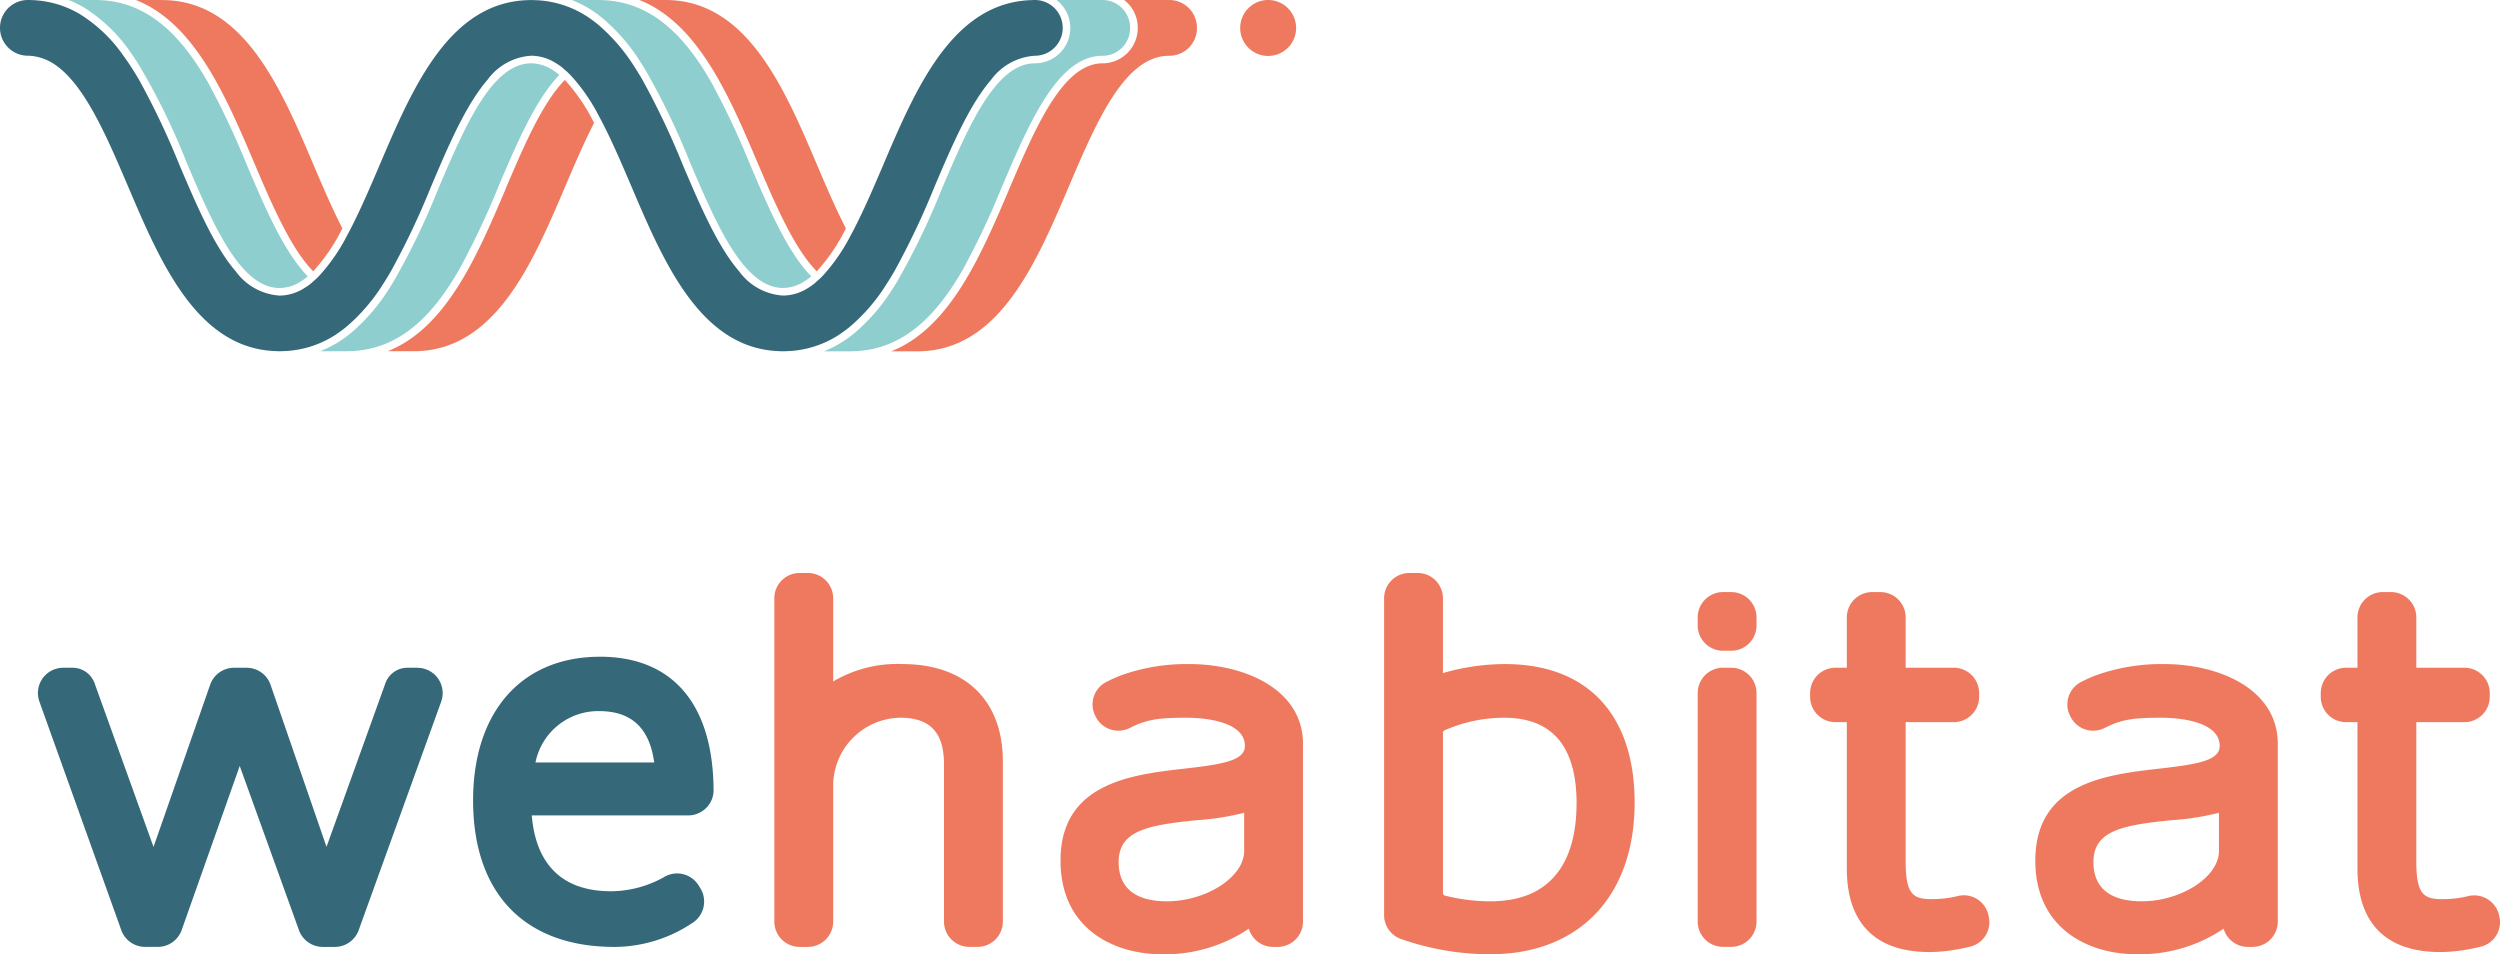 <svg id="logo" xmlns="http://www.w3.org/2000/svg" xmlns:xlink="http://www.w3.org/1999/xlink" width="239.575" height="91.445" viewBox="0 0 239.575 91.445">
  <defs>
    <clipPath id="clip-path">
      <rect id="Rectangle_499" data-name="Rectangle 499" width="239.575" height="91.445" fill="none"/>
    </clipPath>
  </defs>
  <g id="Groupe_782" data-name="Groupe 782" clip-path="url(#clip-path)">
    <path id="Tracé_4746" data-name="Tracé 4746" d="M151.683,87.244a18.635,18.635,0,0,0-6.429,1.035,13.29,13.29,0,0,0-1.233.526l-.355.18a2.414,2.414,0,0,0-1.012,3.211l.045.091a2.428,2.428,0,0,0,3.251,1.089l.254-.127c1.595-.776,2.89-.861,5.269-.861.923,0,5.523.13,5.523,2.707,0,1.409-2.185,1.76-5.784,2.169-5.015.57-11.884,1.352-11.884,8.811,0,6.625,5.215,8.976,9.682,8.976a14.382,14.382,0,0,0,8.365-2.45,2.412,2.412,0,0,0,2.328,1.747h.435a2.428,2.428,0,0,0,2.425-2.425V94.883c0-5.248-5.639-7.639-10.879-7.639m5.242,14.25v3.665c0,2.477-3.607,4.819-7.423,4.819-2.1,0-4.606-.653-4.606-3.763,0-3.04,2.854-3.546,7.554-4.015a25.017,25.017,0,0,0,4.475-.705" transform="translate(-37.698 -23.606)" fill="#ef795f"/>
    <path id="Tracé_4747" data-name="Tracé 4747" d="M193.423,84.006a21.478,21.478,0,0,0-5.943.864V77.7a2.427,2.427,0,0,0-2.424-2.424h-.791a2.427,2.427,0,0,0-2.424,2.424v30.356a2.414,2.414,0,0,0,1.54,2.265,25.607,25.607,0,0,0,8.634,1.492c8.533,0,13.834-5.571,13.834-14.537,0-8.433-4.529-13.27-12.426-13.27m6.86,13.341c0,4.285-1.435,9.393-8.268,9.393a17.748,17.748,0,0,1-4.334-.545.248.248,0,0,1-.2-.236V90.582a.243.243,0,0,1,.15-.225,14.2,14.2,0,0,1,5.725-1.207c4.6,0,6.93,2.758,6.93,8.2" transform="translate(-49.202 -20.368)" fill="#ef795f"/>
    <path id="Tracé_4748" data-name="Tracé 4748" d="M114.016,84.006a12.007,12.007,0,0,0-6.647,1.669V77.7a2.427,2.427,0,0,0-2.425-2.424h-.79a2.427,2.427,0,0,0-2.425,2.424v30.985a2.427,2.427,0,0,0,2.425,2.425h.79a2.427,2.427,0,0,0,2.425-2.425v-13.1a6.529,6.529,0,0,1,6.437-6.437c2.853,0,4.182,1.419,4.182,4.467v15.068a2.428,2.428,0,0,0,2.425,2.425h.791a2.427,2.427,0,0,0,2.424-2.425V93.335c0-5.842-3.593-9.329-9.612-9.329" transform="translate(-27.525 -20.368)" fill="#ef795f"/>
    <path id="Tracé_4749" data-name="Tracé 4749" d="M322.012,108.884l-.047-.2a2.438,2.438,0,0,0-2.887-1.775l-.5.114a10.374,10.374,0,0,1-2.1.188c-1.71,0-2.425-.494-2.425-3.553V90.25h4.614a2.427,2.427,0,0,0,2.424-2.425V87.46a2.427,2.427,0,0,0-2.424-2.424h-4.614V80.21a2.427,2.427,0,0,0-2.424-2.424h-.791a2.428,2.428,0,0,0-2.425,2.424v4.826H307.32a2.427,2.427,0,0,0-2.425,2.424v.366a2.427,2.427,0,0,0,2.425,2.425h1.093v14.04c0,5.228,2.74,7.991,7.922,7.991a15.158,15.158,0,0,0,2.341-.2c.345-.055.7-.122,1.058-.2l.532-.123a2.414,2.414,0,0,0,1.746-2.876" transform="translate(-82.497 -21.047)" fill="#ef795f"/>
    <path id="Tracé_4750" data-name="Tracé 4750" d="M279.751,87.244a18.635,18.635,0,0,0-6.429,1.035,13.293,13.293,0,0,0-1.233.526l-.355.18a2.414,2.414,0,0,0-1.012,3.211l.045.091a2.426,2.426,0,0,0,3.251,1.089l.254-.127c1.595-.776,2.89-.861,5.269-.861.923,0,5.523.13,5.523,2.707,0,1.409-2.185,1.76-5.784,2.169-5.015.57-11.885,1.352-11.885,8.811,0,6.625,5.215,8.976,9.682,8.976a14.382,14.382,0,0,0,8.365-2.45,2.412,2.412,0,0,0,2.328,1.747h.435a2.427,2.427,0,0,0,2.425-2.425V94.883c0-5.248-5.639-7.639-10.879-7.639m5.242,14.25v3.665c0,2.477-3.608,4.819-7.423,4.819-2.1,0-4.606-.653-4.606-3.763,0-3.04,2.854-3.546,7.553-4.015a25.026,25.026,0,0,0,4.476-.705" transform="translate(-72.35 -23.606)" fill="#ef795f"/>
    <path id="Tracé_4751" data-name="Tracé 4751" d="M226.253,77.786h-.788a2.427,2.427,0,0,0-2.425,2.424v.775a2.427,2.427,0,0,0,2.425,2.424h.788a2.427,2.427,0,0,0,2.424-2.424V80.21a2.427,2.427,0,0,0-2.424-2.424" transform="translate(-60.349 -21.047)" fill="#ef795f"/>
    <path id="Tracé_4752" data-name="Tracé 4752" d="M254.9,108.76h0l-.019-.079a2.411,2.411,0,0,0-2.889-1.775l-.5.114a10.376,10.376,0,0,1-2.1.188c-1.711,0-2.425-.494-2.425-3.553V90.25h4.614a2.427,2.427,0,0,0,2.424-2.425V87.46a2.427,2.427,0,0,0-2.424-2.424h-4.614V80.21a2.427,2.427,0,0,0-2.425-2.424h-.79a2.427,2.427,0,0,0-2.425,2.424v4.826h-1.093a2.427,2.427,0,0,0-2.425,2.424v.366a2.427,2.427,0,0,0,2.425,2.425h1.093v14.04c0,5.228,2.739,7.991,7.922,7.991a15.158,15.158,0,0,0,2.341-.2c.346-.055.7-.122,1.056-.2l.535-.124a2.414,2.414,0,0,0,1.745-2.876Z" transform="translate(-64.346 -21.047)" fill="#ef795f"/>
    <path id="Tracé_4753" data-name="Tracé 4753" d="M226.253,87.724h-.788a2.427,2.427,0,0,0-2.425,2.425v21.9a2.427,2.427,0,0,0,2.425,2.424h.788a2.427,2.427,0,0,0,2.424-2.424v-21.9a2.427,2.427,0,0,0-2.424-2.425" transform="translate(-60.349 -23.736)" fill="#ef795f"/>
    <path id="Tracé_4754" data-name="Tracé 4754" d="M41.351,87.728h-.97A2.231,2.231,0,0,0,38.287,89.2l-5.648,15.689L27.276,89.36a2.426,2.426,0,0,0-2.292-1.632H23.778a2.427,2.427,0,0,0-2.289,1.626L16.061,104.9,10.408,89.2a2.232,2.232,0,0,0-2.094-1.471H7.408A2.424,2.424,0,0,0,5.125,90.97l7.846,21.9a2.428,2.428,0,0,0,2.282,1.608h1.221a2.426,2.426,0,0,0,2.285-1.616l5.563-15.723L30,112.88a2.431,2.431,0,0,0,2.281,1.6h1.158a2.429,2.429,0,0,0,2.28-1.6l7.908-21.9a2.425,2.425,0,0,0-2.28-3.247" transform="translate(-1.349 -23.737)" fill="#356979"/>
    <path id="Tracé_4755" data-name="Tracé 4755" d="M74.3,86.282c-7.491,0-12.145,5.274-12.145,13.764,0,8.925,4.939,14.044,13.552,14.044A13.518,13.518,0,0,0,81.8,112.6c.105-.054.209-.109.315-.167.344-.187.678-.39.949-.574l.066-.039a2.431,2.431,0,0,0,.817-3.331l-.167-.275a2.422,2.422,0,0,0-.492-.58c-.047-.04-.095-.078-.179-.139l-.3-.183a1.842,1.842,0,0,0-.17-.078c-.043-.018-.087-.035-.161-.061a.9.9,0,0,0-.088-.027h0l-.252-.061a2.437,2.437,0,0,0-1.581.252l-.188.109a10.5,10.5,0,0,1-4.99,1.309c-5.654,0-7.31-3.727-7.6-7.267H82.771a2.46,2.46,0,0,0,1.731-.724,2.389,2.389,0,0,0,.7-1.708h0c-.053-8.24-3.924-12.778-10.9-12.778m5.209,10.135H68.133a6.133,6.133,0,0,1,6.1-4.921c3.093,0,4.828,1.613,5.28,4.921" transform="translate(-16.819 -23.346)" fill="#356979"/>
    <path id="Tracé_4756" data-name="Tracé 4756" d="M26.081,15.783A76.742,76.742,0,0,0,22.368,7.9C19.952,3.665,16.863.31,12.228.022l-.05,0L11.886,0H9.008c.3.118.594.247.878.391q.33.167.647.357A15.418,15.418,0,0,1,15.17,5.339q.248.358.487.729A64.011,64.011,0,0,1,20.293,15.5c2.533,5.948,5.15,12.1,8.936,12.1a3.777,3.777,0,0,0,1.959-.58,5.665,5.665,0,0,0,.6-.419c.047-.039.1-.077.143-.117q-.316-.325-.622-.7c-1.995-2.422-3.629-6.246-5.227-10m48.243,0a77.106,77.106,0,0,0-3.714-7.88C68.142,3.576,64.972.177,60.168.012,60.046.008,59.926,0,59.8,0H57.246a10.739,10.739,0,0,1,2.192,1.18c.249.174.492.359.729.551a18.188,18.188,0,0,1,3.7,4.3q.2.3.386.614A69.135,69.135,0,0,1,68.536,15.5c2.533,5.946,5.153,12.094,8.938,12.094a3.777,3.777,0,0,0,1.959-.578,5.48,5.48,0,0,0,.6-.418c.049-.038.1-.077.145-.117q-.319-.327-.628-.7c-1.994-2.422-3.627-6.242-5.225-9.992M108.1,0h-4.415a3.386,3.386,0,0,1-2.079,6.068c-3.788,0-6.407,6.148-8.94,12.1a69.068,69.068,0,0,1-4.279,8.856q-.19.312-.386.614a18.2,18.2,0,0,1-3.7,4.3c-.238.193-.481.378-.729.551a10.774,10.774,0,0,1-2.192,1.18h2.557c.123,0,.243-.008.365-.012,4.805-.166,7.975-3.564,10.444-7.895a76.952,76.952,0,0,0,3.712-7.876c1.6-3.745,3.226-7.559,5.216-9.983,1.286-1.565,2.72-2.556,4.4-2.556A2.644,2.644,0,0,0,110.735,2.7,2.653,2.653,0,0,0,108.1,0m-52.8,6.648a3.78,3.78,0,0,0-1.962-.58c-3.781,0-6.4,6.145-8.927,12.087a69.1,69.1,0,0,1-4.279,8.862c-.126.207-.255.412-.385.614a18.187,18.187,0,0,1-3.7,4.295c-.238.193-.481.379-.729.552a10.759,10.759,0,0,1-2.193,1.182h2.558c.123,0,.243-.008.365-.012,4.8-.166,7.968-3.561,10.434-7.889A77.008,77.008,0,0,0,50.2,17.877c1.6-3.756,3.231-7.579,5.226-10q.3-.37.621-.694c-.048-.04-.1-.078-.144-.116a5.519,5.519,0,0,0-.6-.419" transform="translate(-2.437)" fill="#8ecece"/>
    <path id="Tracé_4757" data-name="Tracé 4757" d="M99.17,0c-.109,0-.214.007-.321.011q-.372.011-.729.047c-7.075.72-10.466,8.669-13.472,15.727-.894,2.1-1.8,4.212-2.771,6.1-.134.262-.27.52-.408.772a17.457,17.457,0,0,1-2.675,3.824c-.173.176-.349.338-.527.492-.1.082-.188.173-.285.248a6.277,6.277,0,0,1-.6.41,4.472,4.472,0,0,1-2.342.693,5.635,5.635,0,0,1-4.2-2.312c-2.081-2.406-3.765-6.356-5.414-10.226a74.369,74.369,0,0,0-3.85-8.117q-.178-.306-.361-.606-.193-.315-.39-.621a17.64,17.64,0,0,0-3.489-4.069c-.193-.16-.39-.312-.591-.458a9.7,9.7,0,0,0-5.463-1.9c-.126,0-.25-.012-.378-.012s-.235.008-.352.012C43.007.263,39.495,8.5,36.392,15.785c-.891,2.094-1.8,4.206-2.764,6.09-.135.262-.271.521-.408.772a17.51,17.51,0,0,1-2.675,3.83c-.173.176-.349.338-.527.492-.095.082-.187.172-.283.247a6.145,6.145,0,0,1-.6.41,4.456,4.456,0,0,1-2.343.7A5.627,5.627,0,0,1,22.6,26.013c-2.082-2.406-3.766-6.358-5.415-10.23a74.5,74.5,0,0,0-3.849-8.117q-.48-.826-1-1.6-.251-.372-.511-.729A14.236,14.236,0,0,0,7.644,1.347q-.307-.182-.629-.34A9.459,9.459,0,0,0,4.6.186,9.7,9.7,0,0,0,3.455.031C3.2.012,2.936,0,2.669,0a2.669,2.669,0,0,0,0,5.339,4.2,4.2,0,0,1,.969.126,4.738,4.738,0,0,1,1.339.545c3,1.789,5.178,6.893,7.3,11.865,3.1,7.283,6.612,15.514,14.153,15.774.122,0,.241.012.365.012s.244-.008.365-.012a9.689,9.689,0,0,0,5.474-1.9c.2-.145.4-.3.59-.457a17.658,17.658,0,0,0,3.487-4.071c.131-.2.262-.411.39-.621s.241-.4.358-.6a74.278,74.278,0,0,0,3.85-8.12C42.954,14,44.638,10.052,46.718,7.647a5.623,5.623,0,0,1,4.188-2.308,4.469,4.469,0,0,1,2.345.7,6.186,6.186,0,0,1,.6.41c.1.075.189.165.283.247.179.154.354.316.527.492a17.472,17.472,0,0,1,2.677,3.828c.138.252.274.511.408.772.97,1.884,1.875,4,2.767,6.089,3.1,7.285,6.614,15.516,14.157,15.776.122,0,.241.012.365.012s.243-.008.365-.012a9.693,9.693,0,0,0,5.474-1.9c.2-.145.4-.3.591-.457a17.673,17.673,0,0,0,3.49-4.069q.2-.306.39-.621.184-.3.363-.608a74.382,74.382,0,0,0,3.849-8.114c1.648-3.87,3.331-7.819,5.412-10.226a5.634,5.634,0,0,1,4.2-2.314A2.669,2.669,0,0,0,99.17,0" fill="#356979"/>
    <path id="Tracé_4758" data-name="Tracé 4758" d="M116.9,0H112.56a3.346,3.346,0,0,1,1.3,2.634,3.382,3.382,0,0,1-3.363,3.434c-3.824,0-6.443,6.149-8.976,12.1-2.68,6.291-5.657,13.269-11.289,15.5h2.5c7.8,0,11.369-8.385,14.521-15.783,2.625-6.165,5.34-12.54,9.61-12.54a2.645,2.645,0,0,0,2.67-2.633A2.653,2.653,0,0,0,116.9,0M20.535.007,20.176,0H17.851c5.639,2.23,8.62,9.218,11.294,15.5,1.743,4.094,3.527,8.283,5.7,10.5a17.675,17.675,0,0,0,2.793-4.119c-.969-1.885-1.873-4-2.765-6.092C31.752,8.446,28.211.13,20.535.007m32.731,18.15c-2.681,6.295-5.657,13.276-11.286,15.5h2.5c7.794,0,11.364-8.385,14.515-15.785.892-2.095,1.8-4.208,2.765-6.093a17.677,17.677,0,0,0-2.8-4.117c-2.175,2.212-3.959,6.4-5.7,10.491M68.6,0H66.1c5.633,2.229,8.61,9.209,11.289,15.5,1.746,4.095,3.531,8.285,5.71,10.5a17.651,17.651,0,0,0,2.794-4.112c-.972-1.886-1.878-4-2.77-6.1C79.969,8.386,76.4,0,68.6,0m57.758,0a2.68,2.68,0,1,0,2.679,2.679A2.683,2.683,0,0,0,126.357,0" transform="translate(-4.83)" fill="#ef795f"/>
  </g>
</svg>
